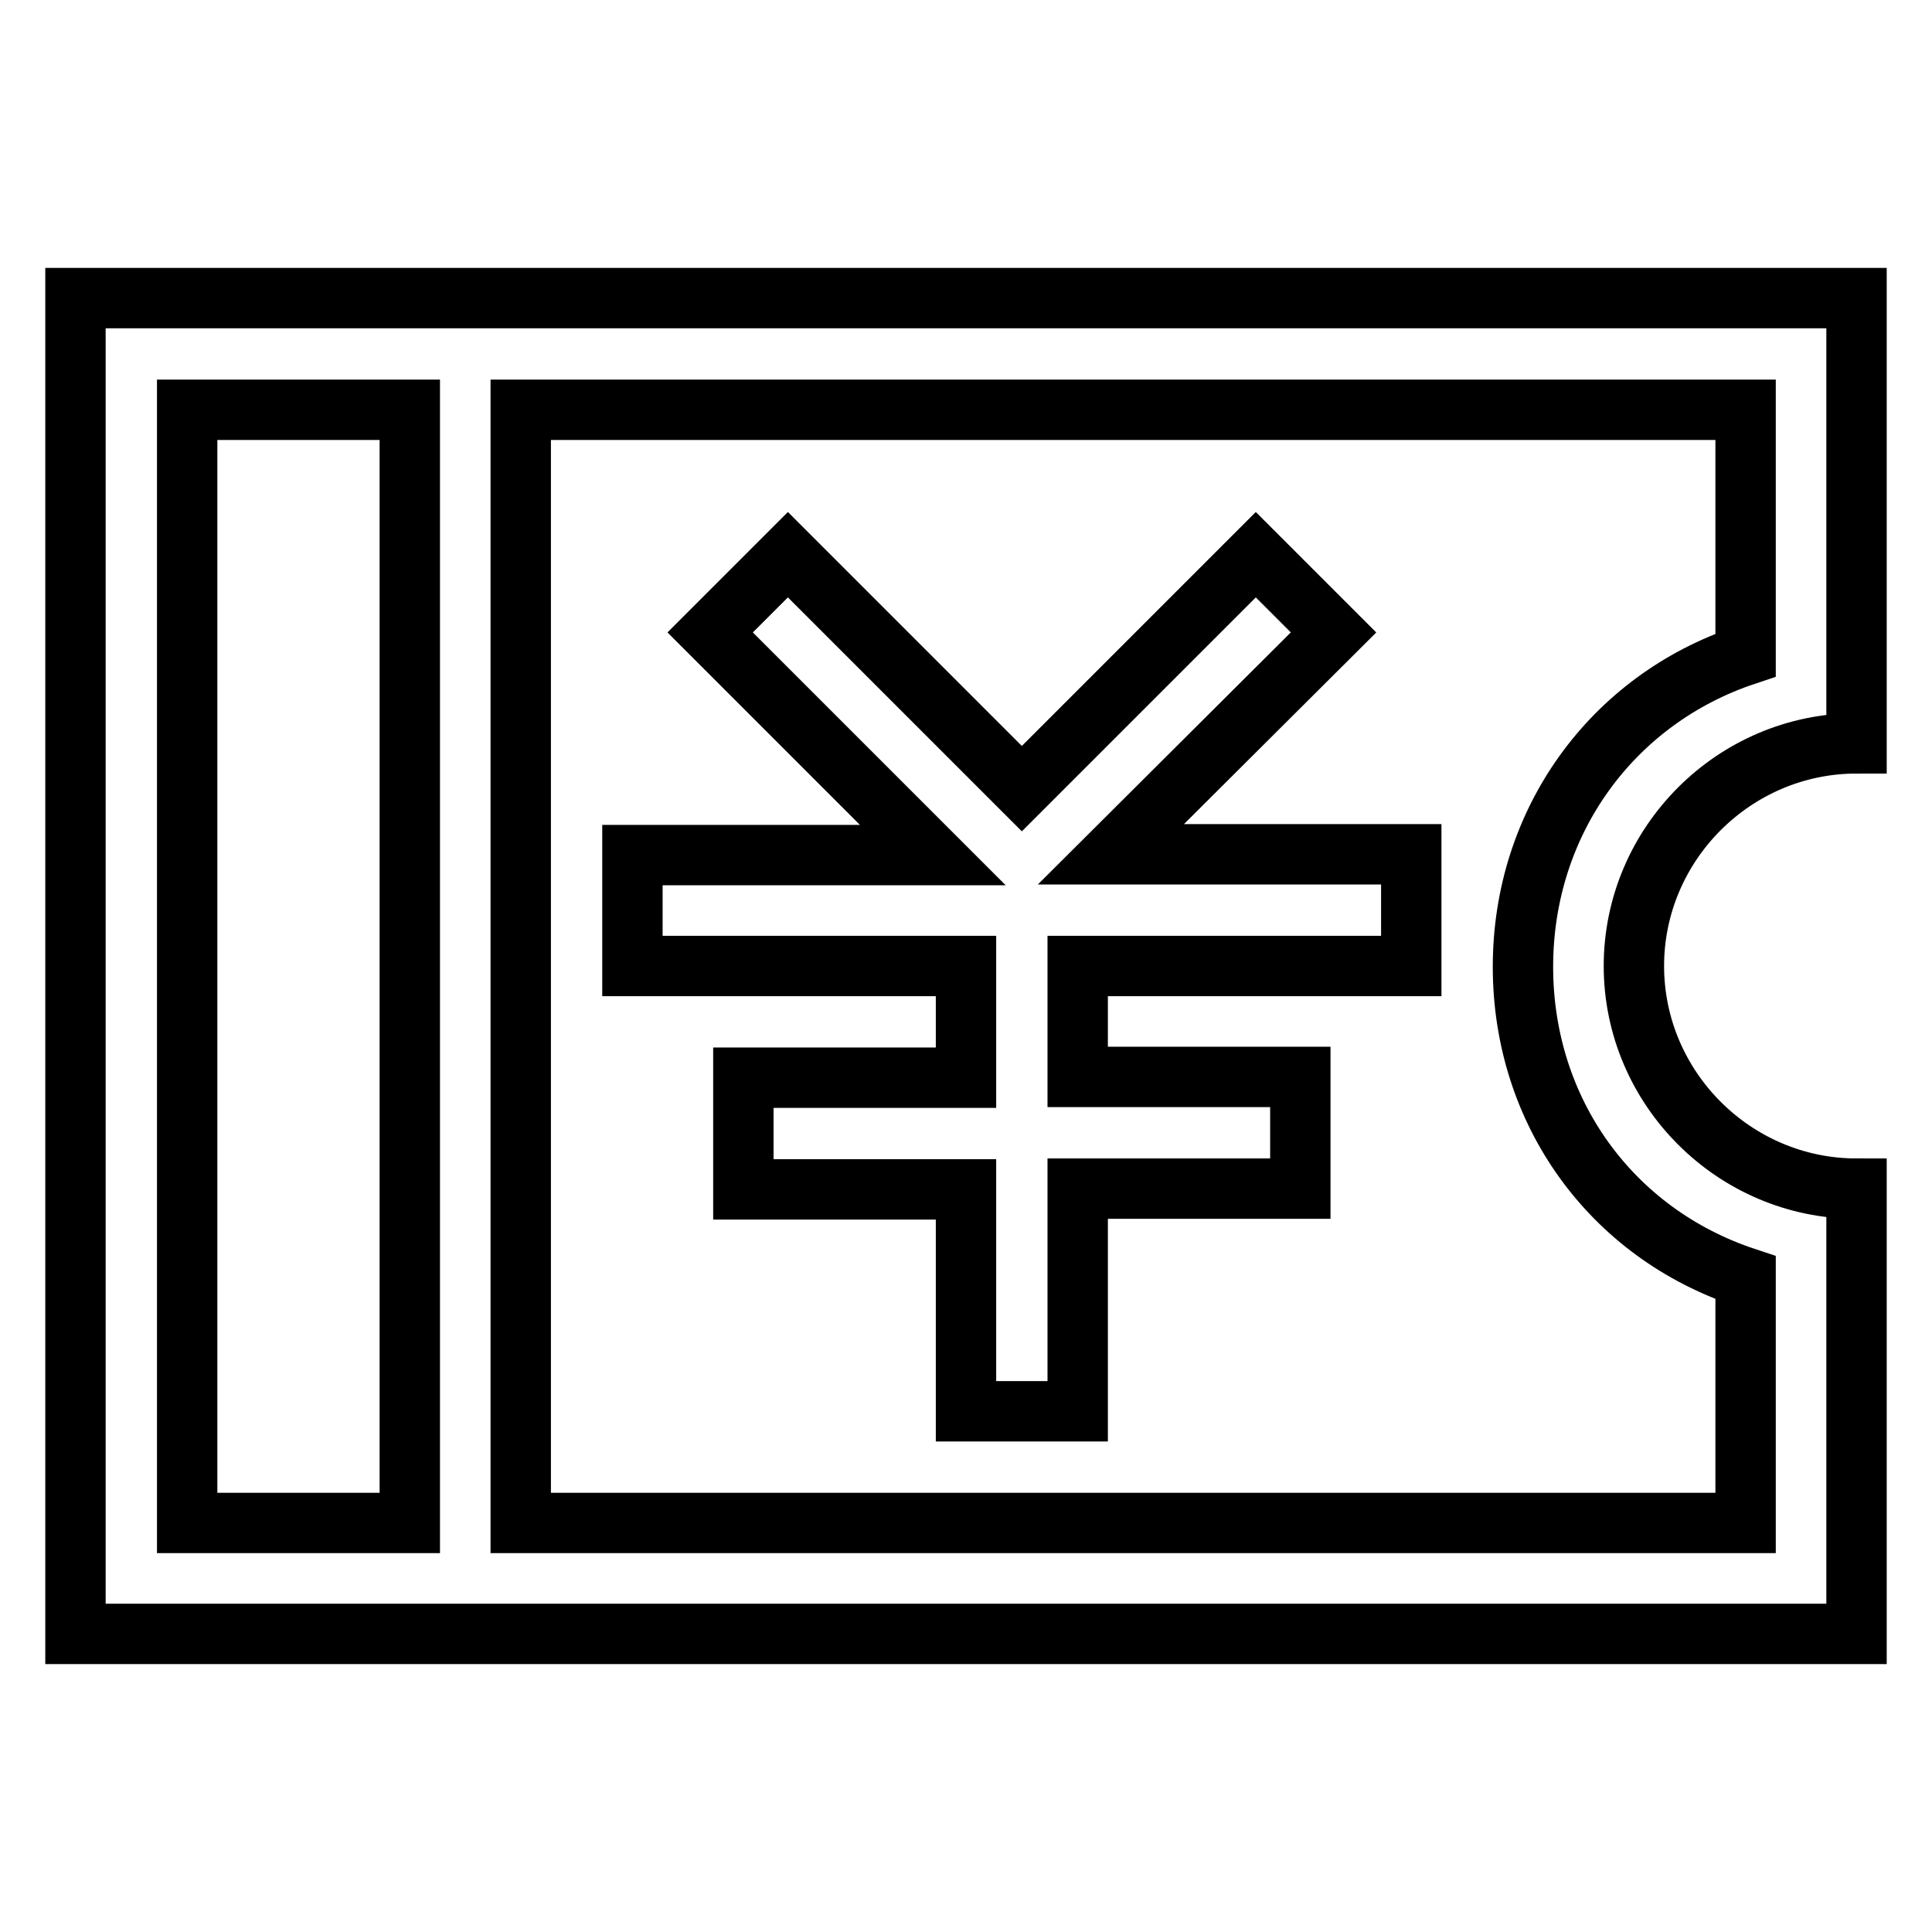 <?xml version="1.0" encoding="utf-8"?>
<!-- Svg Vector Icons : http://www.onlinewebfonts.com/icon -->
<!DOCTYPE svg PUBLIC "-//W3C//DTD SVG 1.1//EN" "http://www.w3.org/Graphics/SVG/1.1/DTD/svg11.dtd">
<svg version="1.1" xmlns="http://www.w3.org/2000/svg" xmlns:xlink="http://www.w3.org/1999/xlink" x="0px" y="0px" viewBox="0 0 256 256" enable-background="new 0 0 256 256" xml:space="preserve">
<g> <path stroke-width="8" fill-opacity="0" stroke="#000000"  d="M246,98.5v-59H10v177h236v-59c-16.2,0-29.5-13.3-29.5-29.5C216.5,111.8,229.8,98.5,246,98.5z M54.3,201.8 H24.8V54.3h29.5V201.8z M231.3,169.3v32.5H69V54.3h162.3v32.5c-17.7,5.9-29.5,22.1-29.5,41.3S213.5,163.4,231.3,169.3z M176.7,83.8 l-10.3-10.3l-31,31l-31-31L94.1,83.8l29.5,29.5H83.8V128H128v14.8H98.5v14.8H128V187h14.8v-29.5h29.5v-14.8h-29.5V128H187v-14.8 h-39.8L176.7,83.8z"/></g>
</svg>